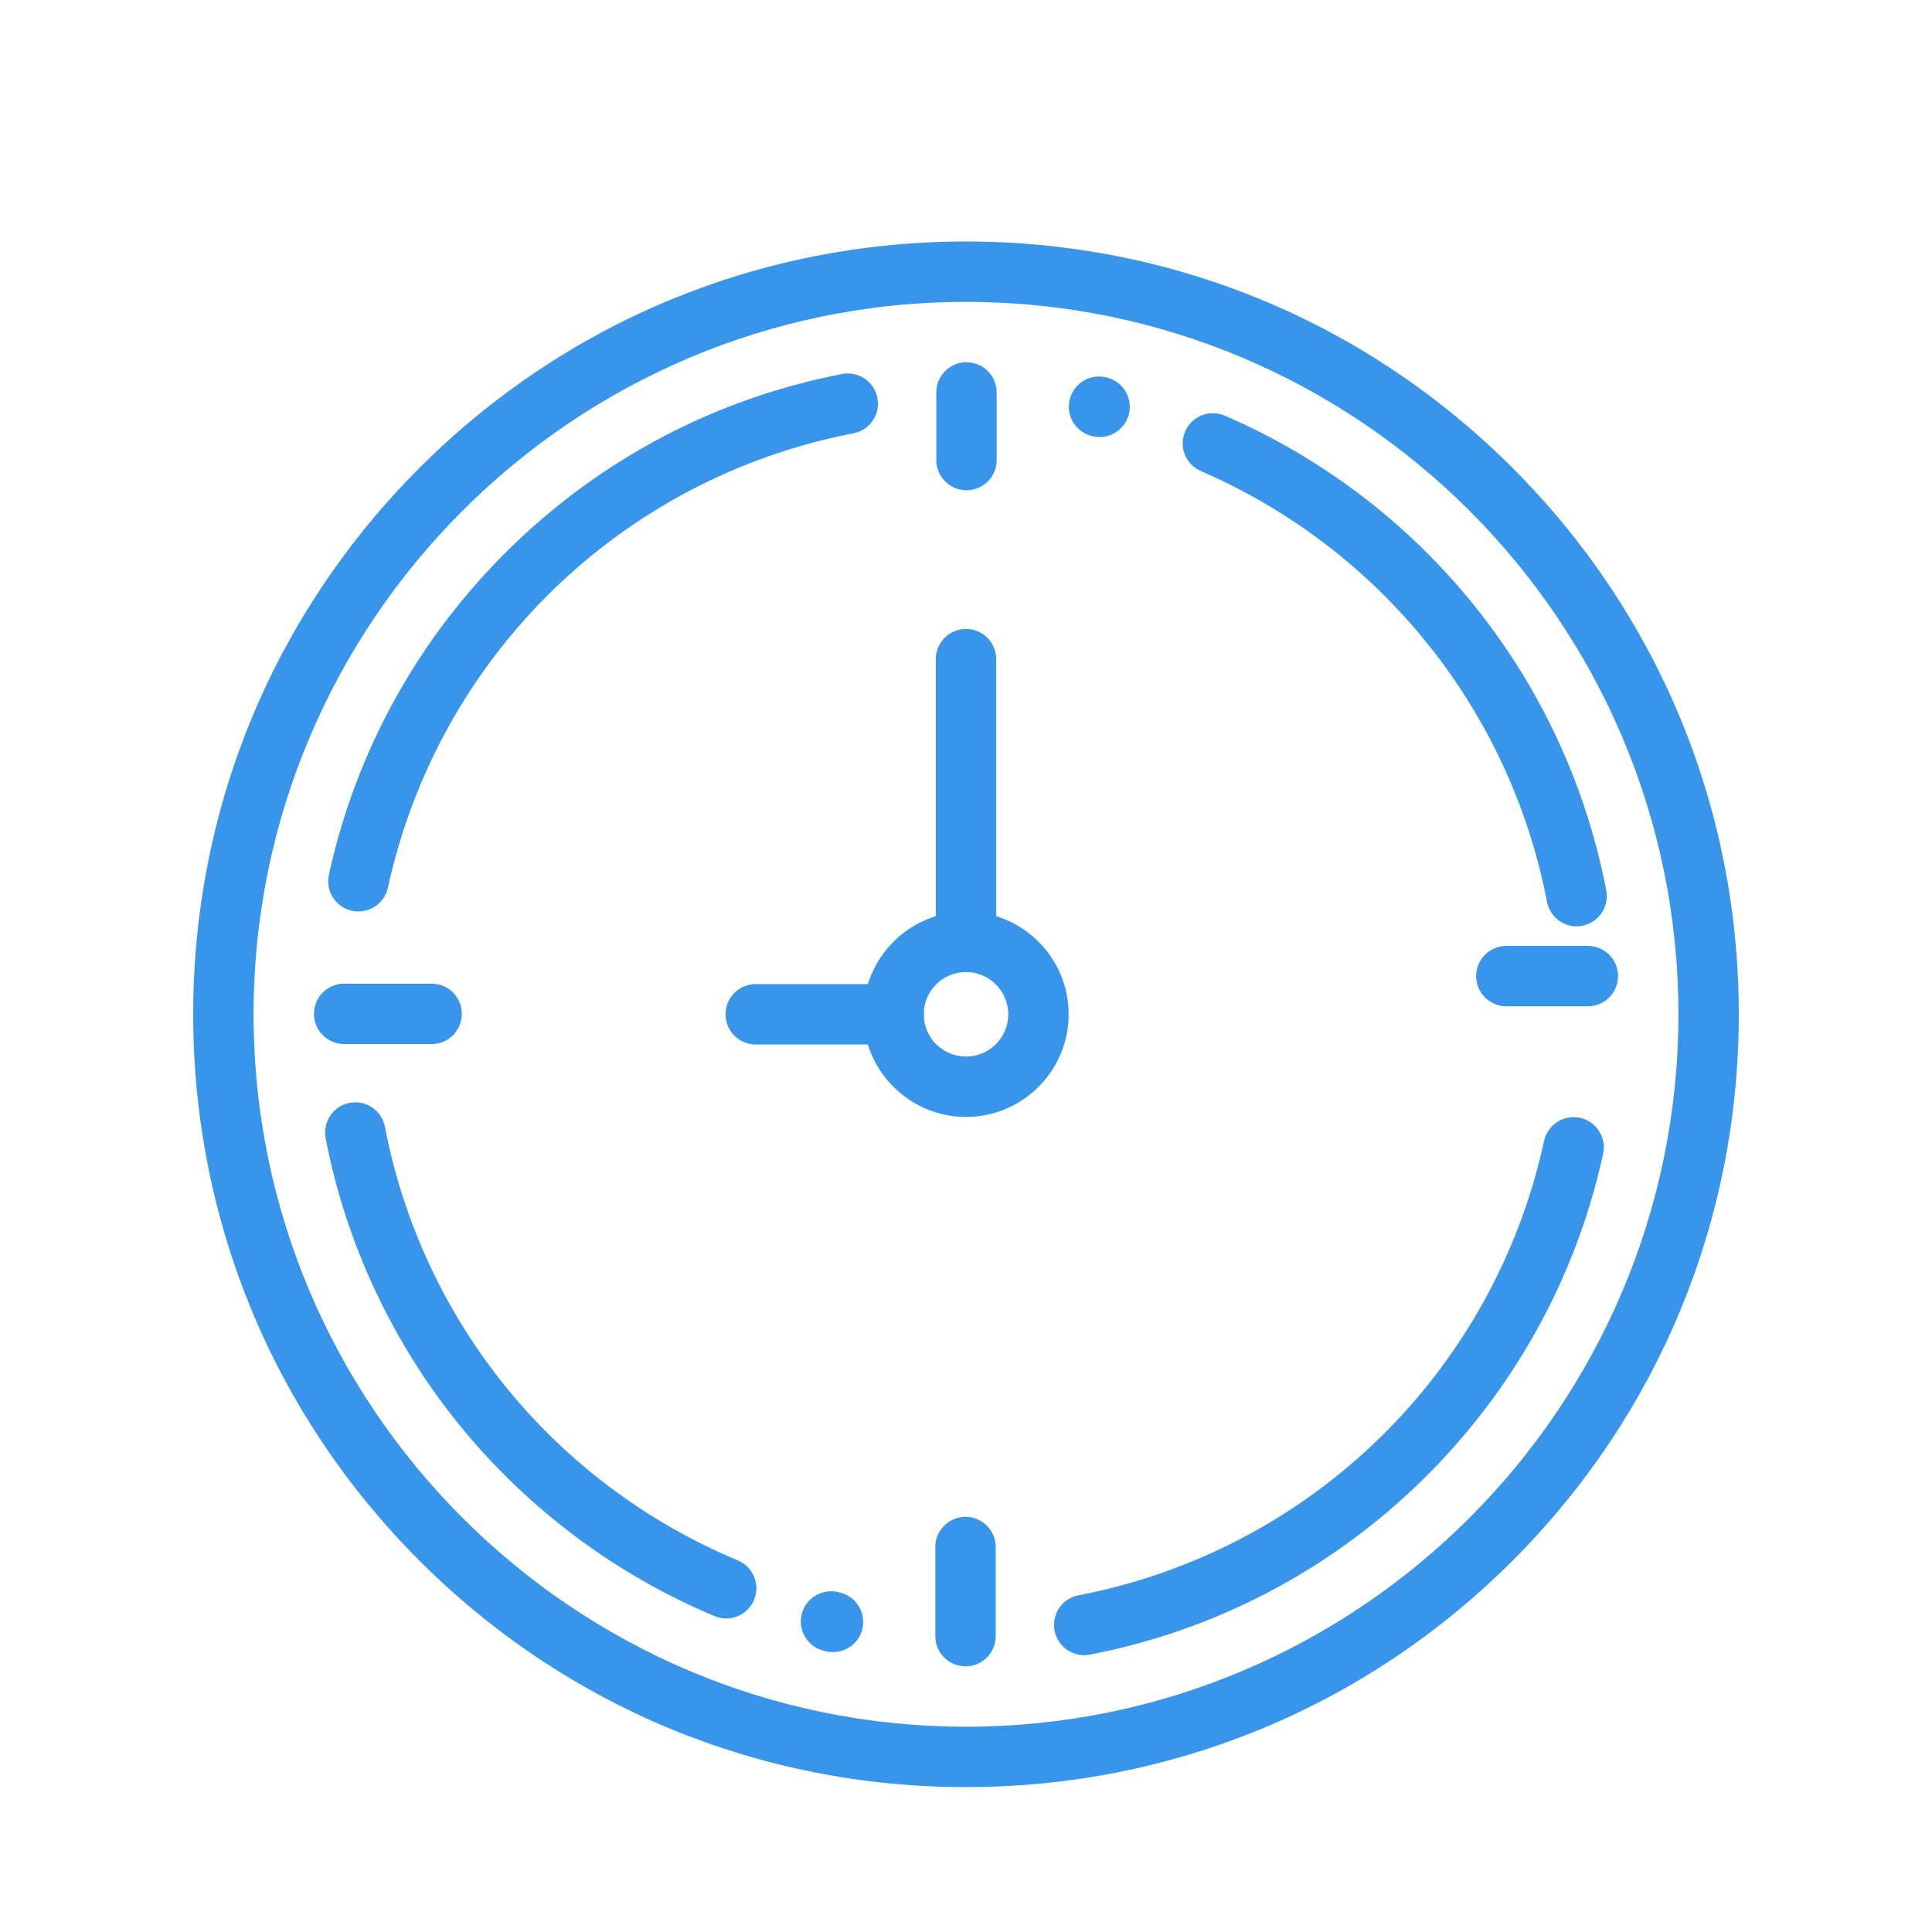 <svg width="40" height="40" viewBox="0 0 40 40" fill="none" xmlns="http://www.w3.org/2000/svg">
<path d="M31.314 9.686C28.292 6.664 24.274 5 20 5C15.726 5 11.708 6.664 8.686 9.686C5.664 12.708 4 16.726 4 21C4 25.274 5.664 29.292 8.686 32.314C11.708 35.336 15.726 37 20 37C24.274 37 28.292 35.336 31.314 32.314C34.336 29.292 36 25.274 36 21C36 16.726 34.336 12.708 31.314 9.686ZM20 35.75C11.867 35.75 5.25 29.133 5.25 21C5.25 12.867 11.867 6.25 20 6.25C28.133 6.25 34.75 12.867 34.75 21C34.75 29.133 28.133 35.75 20 35.75Z" fill="#3995EA"/>
<path d="M33.256 18.435C32.413 14.057 29.462 10.383 25.36 8.606C25.043 8.469 24.675 8.615 24.538 8.931C24.401 9.248 24.546 9.616 24.863 9.753C28.586 11.365 31.264 14.699 32.029 18.671C32.086 18.97 32.348 19.178 32.642 19.178C32.681 19.178 32.721 19.174 32.76 19.166C33.099 19.101 33.321 18.774 33.256 18.435Z" fill="#3995EA"/>
<path d="M22.902 7.813L22.886 7.809C22.548 7.737 22.216 7.951 22.143 8.289C22.07 8.626 22.285 8.959 22.622 9.031L22.63 9.033C22.676 9.043 22.721 9.048 22.767 9.048C23.053 9.048 23.311 8.85 23.376 8.559C23.451 8.222 23.239 7.888 22.902 7.813Z" fill="#3995EA"/>
<path d="M15.276 32.307C11.477 30.718 8.745 27.362 7.969 23.329C7.904 22.99 7.577 22.768 7.238 22.834C6.899 22.899 6.677 23.227 6.742 23.566C7.163 25.751 8.134 27.821 9.55 29.55C10.951 31.259 12.764 32.611 14.794 33.46C14.873 33.493 14.954 33.509 15.035 33.509C15.279 33.509 15.511 33.364 15.611 33.125C15.745 32.806 15.595 32.44 15.276 32.307Z" fill="#3995EA"/>
<path d="M17.379 32.969L17.341 32.961C17.004 32.886 16.67 33.098 16.595 33.435C16.52 33.772 16.733 34.106 17.07 34.181L17.113 34.191C17.158 34.2 17.203 34.205 17.247 34.205C17.535 34.205 17.793 34.005 17.857 33.713C17.93 33.376 17.717 33.043 17.379 32.969Z" fill="#3995EA"/>
<path d="M32.713 23.143C32.376 23.07 32.043 23.284 31.969 23.621C30.926 28.41 27.142 32.103 22.329 33.029C21.99 33.094 21.768 33.422 21.834 33.761C21.891 34.06 22.153 34.268 22.447 34.268C22.486 34.268 22.526 34.264 22.566 34.257C25.159 33.757 27.534 32.513 29.434 30.657C31.33 28.804 32.629 26.463 33.191 23.887C33.264 23.55 33.05 23.217 32.713 23.143Z" fill="#3995EA"/>
<path d="M18.166 8.239C18.101 7.9 17.773 7.678 17.434 7.744C14.841 8.243 12.466 9.487 10.566 11.343C8.67 13.196 7.371 15.537 6.809 18.113C6.736 18.45 6.95 18.783 7.287 18.857C7.332 18.866 7.377 18.871 7.421 18.871C7.708 18.871 7.967 18.672 8.031 18.379C9.074 13.59 12.858 9.897 17.671 8.971C18.01 8.906 18.231 8.578 18.166 8.239Z" fill="#3995EA"/>
<path d="M20 18.875C18.828 18.875 17.875 19.828 17.875 21C17.875 22.172 18.828 23.125 20 23.125C21.172 23.125 22.125 22.172 22.125 21C22.125 19.828 21.172 18.875 20 18.875ZM20 21.875C19.517 21.875 19.125 21.483 19.125 21C19.125 20.517 19.517 20.125 20 20.125C20.483 20.125 20.875 20.517 20.875 21C20.875 21.483 20.483 21.875 20 21.875Z" fill="#3995EA"/>
<path d="M20.01 7.5C19.665 7.5 19.385 7.78 19.385 8.125V9.525C19.385 9.871 19.665 10.15 20.01 10.15C20.355 10.15 20.635 9.871 20.635 9.525V8.125C20.635 7.78 20.355 7.5 20.01 7.5Z" fill="#3995EA"/>
<path d="M19.99 31.404C19.645 31.404 19.365 31.684 19.365 32.029V33.875C19.365 34.22 19.645 34.5 19.99 34.5C20.335 34.5 20.615 34.22 20.615 33.875V32.029C20.615 31.684 20.335 31.404 19.99 31.404Z" fill="#3995EA"/>
<path d="M32.875 19.584H31.188C30.842 19.584 30.562 19.864 30.562 20.209C30.562 20.555 30.842 20.834 31.188 20.834H32.875C33.22 20.834 33.5 20.555 33.5 20.209C33.5 19.864 33.22 19.584 32.875 19.584Z" fill="#3995EA"/>
<path d="M8.938 20.366H7.125C6.78 20.366 6.5 20.645 6.5 20.991C6.5 21.336 6.78 21.616 7.125 21.616H8.938C9.283 21.616 9.562 21.336 9.562 20.991C9.562 20.645 9.283 20.366 8.938 20.366Z" fill="#3995EA"/>
<path d="M18.501 20.375H15.646C15.301 20.375 15.021 20.655 15.021 21C15.021 21.345 15.301 21.625 15.646 21.625H18.501C18.846 21.625 19.126 21.345 19.126 21C19.126 20.655 18.846 20.375 18.501 20.375Z" fill="#3995EA"/>
<path d="M20 13.021C19.655 13.021 19.375 13.301 19.375 13.646V19.5C19.375 19.845 19.655 20.125 20 20.125C20.345 20.125 20.625 19.845 20.625 19.5V13.646C20.625 13.301 20.345 13.021 20 13.021Z" fill="#3995EA"/>
</svg>
